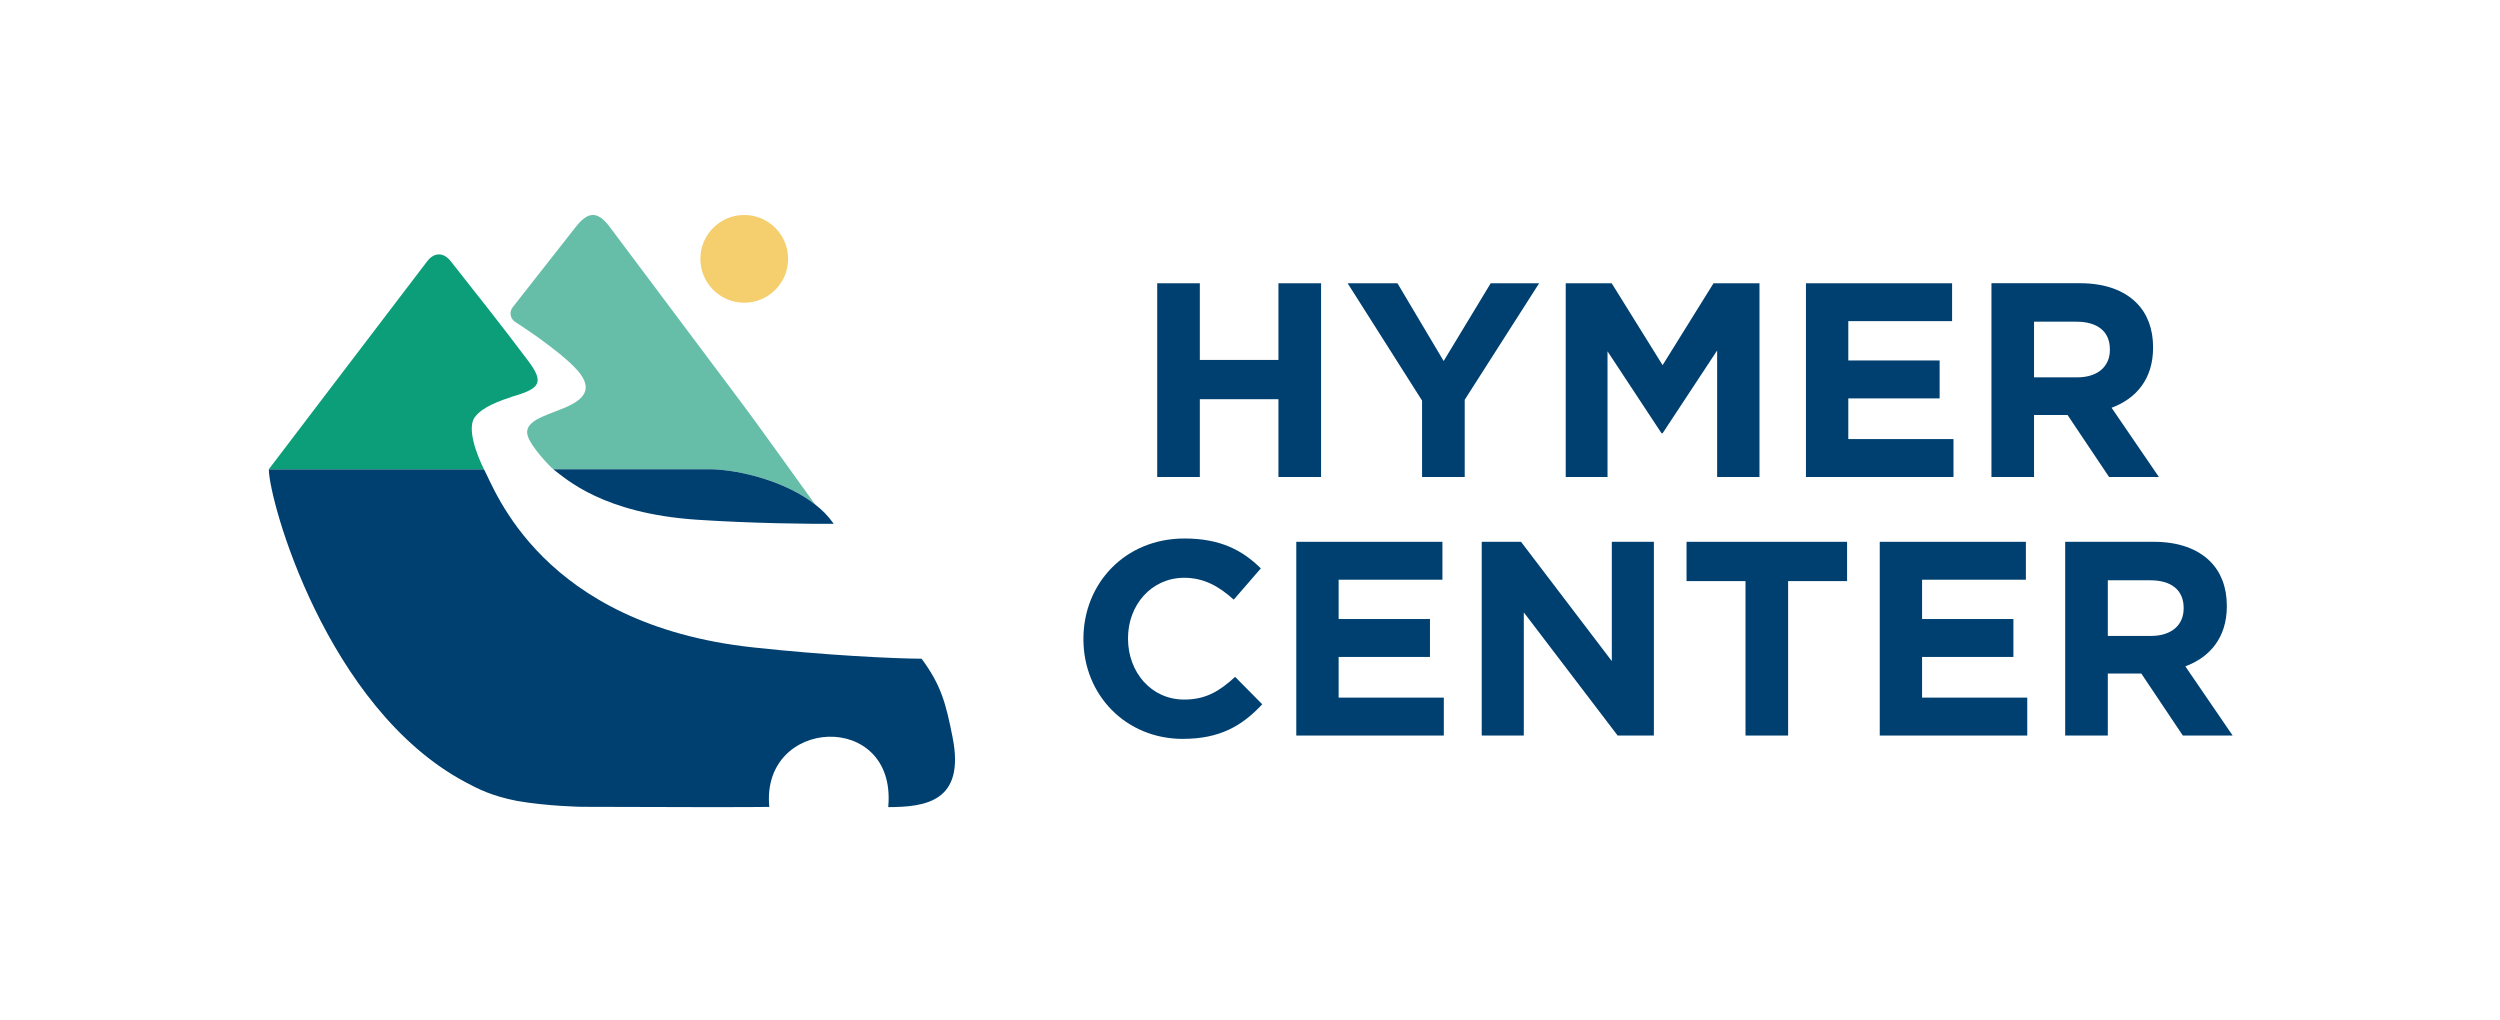 <?xml version="1.0" encoding="UTF-8"?> <svg xmlns="http://www.w3.org/2000/svg" id="Layer_1" version="1.1" viewBox="0 0 1581.52 645.16"><defs><style> .st0 { fill: #66bea8; } .st1 { fill: #004070; } .st2 { fill: #f5ce6e; } .st3 { fill: #0b9e78; } </style></defs><g><g><path class="st1" d="M306.16,296.84c6.91,12.58,36.28,98.21,170.32,112.72,45.67,4.94,87.57,7.03,106.53,7.15,12.36,16.75,15.35,28.11,19.64,49.92,8,40.64-17.27,43.89-40.73,43.97l.04-.82c4.97-60.54-80.83-56.25-75.29.68-7.79.22-65.81.17-118.79-.06,0,0-21.88-.38-41.03-3.77-15.92-3.19-24.07-7.35-32.87-12.08-87.48-46.95-123.91-177.91-123.91-197.7h136.1Z"></path><g><path class="st0" d="M324.29,194.42c13.49-17.19,26.71-34.05,39.95-50.88,7.94-10.09,13.93-10.06,21.55.1,28.3,37.75,56.58,75.51,84.86,113.27,7.23,9.65,33.03,45.55,44.94,62.14-18.67-14.57-47.04-21.73-65.8-22.22h-99.79c-1.24-.79-14.54-14.35-16.31-21.64-1.4-5.77,4.04-9.19,9.29-11.53,4.79-2.13,9.8-3.84,14.64-5.88,14.74-6.23,16.94-13.97,6.17-25.12-6.02-6.23-13.21-11.62-20.3-16.92-5.68-4.25-11.66-8.17-17.74-12.21-3.05-2.02-3.71-6.23-1.45-9.11Z"></path><path class="st1" d="M449.79,296.84c18.77.49,47.14,7.65,65.8,22.22,4.43,3.46,8.33,7.36,11.41,11.73.13.19.28.39.42.59-15.95.09-52.06-.28-86.69-2.61-59.25-3.98-82.56-25.74-90.73-31.92h99.79Z"></path></g></g><circle class="st2" cx="470.81" cy="163.75" r="27.75"></circle><path class="st3" d="M306.16,296.84s-12.43-23.91-5.75-32.97c4.85-6.58,15.65-10.27,24.55-13.27,17.11-4.89,19.16-9,9.09-22.43-15.91-21.22-32.44-42.07-48.92-62.93-4.54-5.74-10.46-5.75-14.87.03-33.46,43.81-100.19,131.56-100.19,131.56h136.1Z"></path></g><g><path class="st1" d="M1286.75,238.71v-35.2h26.79c13.13,0,21.19,5.96,21.19,17.51v.35c0,10.33-7.53,17.34-20.66,17.34h-27.32ZM1259.79,301.74h26.96v-39.22h21.19l26.27,39.22h31.52l-29.93-43.78c15.58-5.78,26.26-18.21,26.26-38v-.35c0-11.55-3.68-21.19-10.5-28.01-8.05-8.05-20.14-12.43-35.72-12.43h-56.03v122.56ZM1142.47,301.74h93.32v-23.99h-66.54v-25.74h57.78v-23.99h-57.78v-24.86h65.66v-23.98h-92.45v122.56ZM990.49,301.74h26.44v-79.49l34.15,51.82h.7l34.49-52.35v80.02h26.79v-122.56h-29.06l-32.22,51.82-32.22-51.82h-29.07v122.56ZM899.62,301.74h26.97v-48.85l47.09-73.71h-30.64l-29.77,49.2-29.24-49.2h-31.52l47.1,74.24v48.32ZM732.06,301.74h26.96v-49.2h49.73v49.2h26.97v-122.56h-26.97v48.5h-49.73v-48.5h-26.96v122.56Z"></path><g><path class="st1" d="M1382.44,421.54c15.58-5.78,26.27-18.21,26.27-38v-.35c0-11.55-3.68-21.19-10.51-28.01-8.05-8.05-20.14-12.43-35.72-12.43h-56.03v122.56h26.97v-39.22h21.19l26.26,39.22h31.52l-29.94-43.78ZM1381.39,384.95c0,10.33-7.53,17.34-20.66,17.34h-27.31v-35.2h26.79c13.13,0,21.19,5.96,21.19,17.51v.35Z"></path><polygon class="st1" points="1189.14 465.31 1282.46 465.31 1282.46 441.32 1215.92 441.32 1215.92 415.59 1273.7 415.59 1273.7 391.6 1215.92 391.6 1215.92 366.73 1281.59 366.73 1281.59 342.75 1189.14 342.75 1189.14 465.31"></polygon><polygon class="st1" points="1104.22 465.31 1131.18 465.31 1131.18 367.61 1168.48 367.61 1168.48 342.75 1066.92 342.75 1066.92 367.61 1104.22 367.61 1104.22 465.31"></polygon><polygon class="st1" points="937.35 465.31 963.97 465.31 963.97 387.4 1023.33 465.31 1046.26 465.31 1046.26 342.75 1019.65 342.75 1019.65 418.21 962.21 342.75 937.35 342.75 937.35 465.31"></polygon><polygon class="st1" points="820.04 465.31 913.37 465.31 913.37 441.32 846.83 441.32 846.83 415.59 904.61 415.59 904.61 391.6 846.83 391.6 846.83 366.73 912.49 366.73 912.49 342.75 820.04 342.75 820.04 465.31"></polygon><path class="st1" d="M748.25,467.42c23.64,0,37.65-8.4,50.26-21.89l-17.16-17.34c-9.63,8.76-18.21,14.36-32.22,14.36-21.01,0-35.54-17.51-35.54-38.52v-.35c0-21.01,14.88-38.17,35.54-38.17,12.25,0,21.89,5.25,31.34,13.83l17.15-19.78c-11.38-11.21-25.21-18.91-48.32-18.91-37.65,0-63.91,28.54-63.91,63.38v.35c0,35.2,26.79,63.04,62.86,63.04"></path></g></g></svg> 
